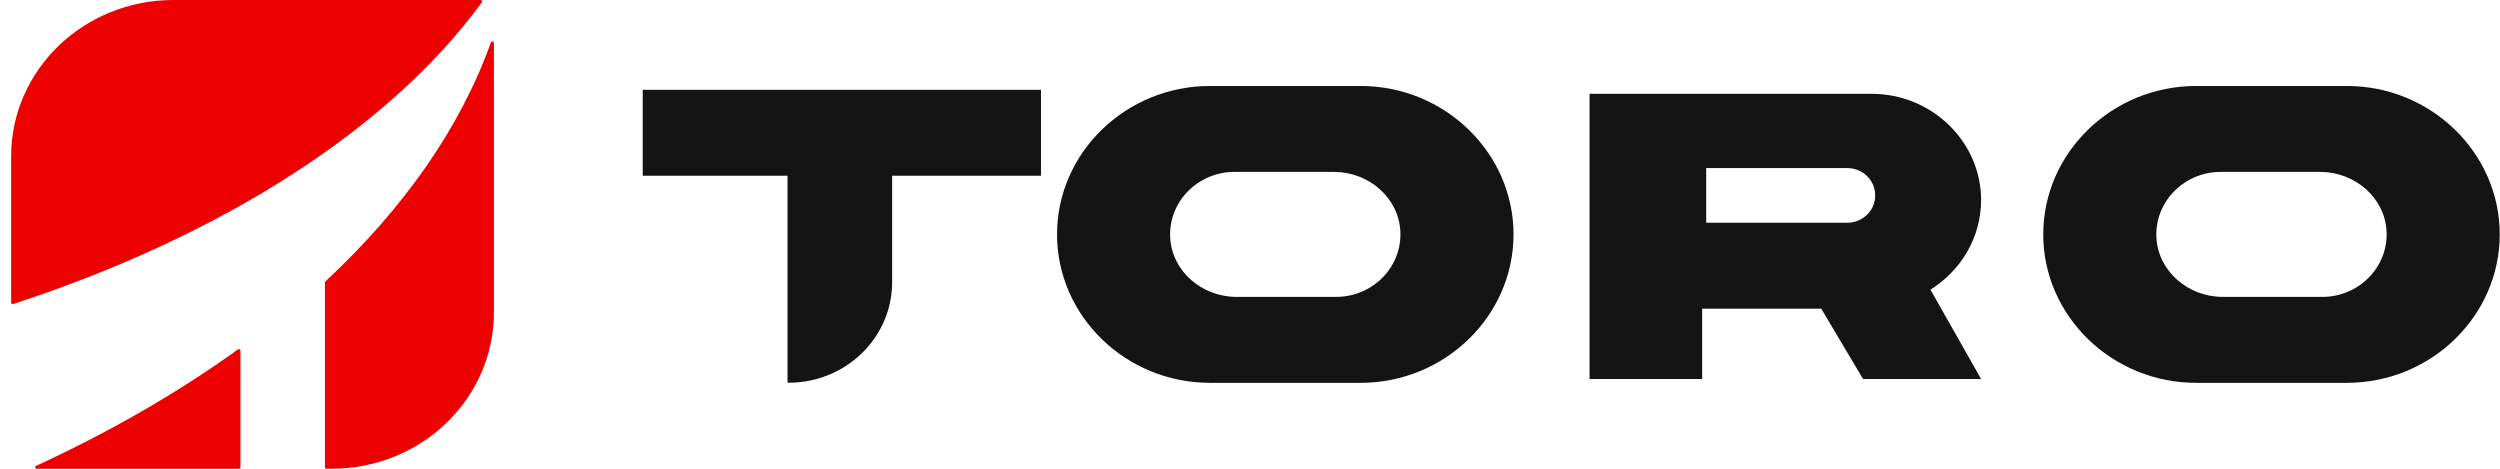 <svg xmlns="http://www.w3.org/2000/svg" width="112" height="21" viewBox="0 0 112 21" fill="none">
    <path fill-rule="evenodd" clip-rule="evenodd"
        d="M28.794 7.873H35.282V17.146H35.329C37.891 17.146 39.968 15.13 39.968 12.642V7.873H46.636V4.023H28.794V7.873Z"
        fill="#141414" />
    <path fill-rule="evenodd" clip-rule="evenodd"
        d="M59.855 13.301H55.396C53.841 13.301 52.497 12.144 52.424 10.635C52.347 9.031 53.669 7.701 55.305 7.701H59.764C61.319 7.701 62.663 8.859 62.736 10.368C62.813 11.973 61.491 13.301 59.855 13.301ZM60.957 3.852H54.203C50.436 3.852 47.355 6.844 47.355 10.501C47.355 14.159 50.436 17.151 54.203 17.151H60.957C64.724 17.151 67.806 14.159 67.806 10.501C67.806 6.844 64.724 3.852 60.957 3.852Z"
        fill="#141414" />
    <path fill-rule="evenodd" clip-rule="evenodd"
        d="M104.038 13.301H99.579C98.023 13.301 96.68 12.144 96.607 10.635C96.53 9.031 97.852 7.701 99.487 7.701H103.946C105.501 7.701 106.846 8.859 106.918 10.368C106.995 11.973 105.673 13.301 104.038 13.301ZM105.14 3.852H98.385C94.619 3.852 91.537 6.844 91.537 10.501C91.537 14.159 94.619 17.151 98.385 17.151H105.14C108.906 17.151 111.988 14.159 111.988 10.501C111.988 6.844 108.906 3.852 105.14 3.852Z"
        fill="#141414" />
    <path fill-rule="evenodd" clip-rule="evenodd"
        d="M84.008 8.766C84.008 9.433 83.446 9.979 82.759 9.979H76.438V7.529H82.759C83.446 7.529 84.008 8.075 84.008 8.742V8.766ZM88.753 8.966C88.753 7.656 88.202 6.466 87.312 5.601C86.423 4.738 85.198 4.203 83.849 4.203H71.212V11.599V13.829V16.978H76.257V13.829H81.592L83.463 16.978H88.753L86.484 12.976C87.845 12.127 88.753 10.644 88.753 8.966Z"
        fill="#141414" />
    <path fill-rule="evenodd" clip-rule="evenodd"
        d="M10.773 20.933V15.709C10.773 15.653 10.707 15.621 10.661 15.654C7.992 17.577 4.954 19.33 1.614 20.872C1.547 20.903 1.57 21.002 1.644 21.002H10.703C10.741 21.002 10.773 20.971 10.773 20.933Z"
        fill="#EC0000" />
    <path fill-rule="evenodd" clip-rule="evenodd"
        d="M21.585 0.108C21.618 0.063 21.584 0 21.527 0H7.77C3.755 0 0.5 3.134 0.5 7.001V13.554C0.5 13.601 0.548 13.634 0.593 13.619C9.978 10.55 17.451 5.762 21.585 0.108Z"
        fill="#EC0000" />
    <path fill-rule="evenodd" clip-rule="evenodd"
        d="M14.557 12.656V20.931C14.557 20.969 14.589 20.999 14.628 20.999H14.857C18.872 20.999 22.127 17.865 22.127 13.999V1.928C22.127 1.851 22.016 1.833 21.99 1.905C20.631 5.72 18.084 9.343 14.579 12.607C14.565 12.62 14.557 12.637 14.557 12.656Z"
        fill="#EC0000" />
</svg>
